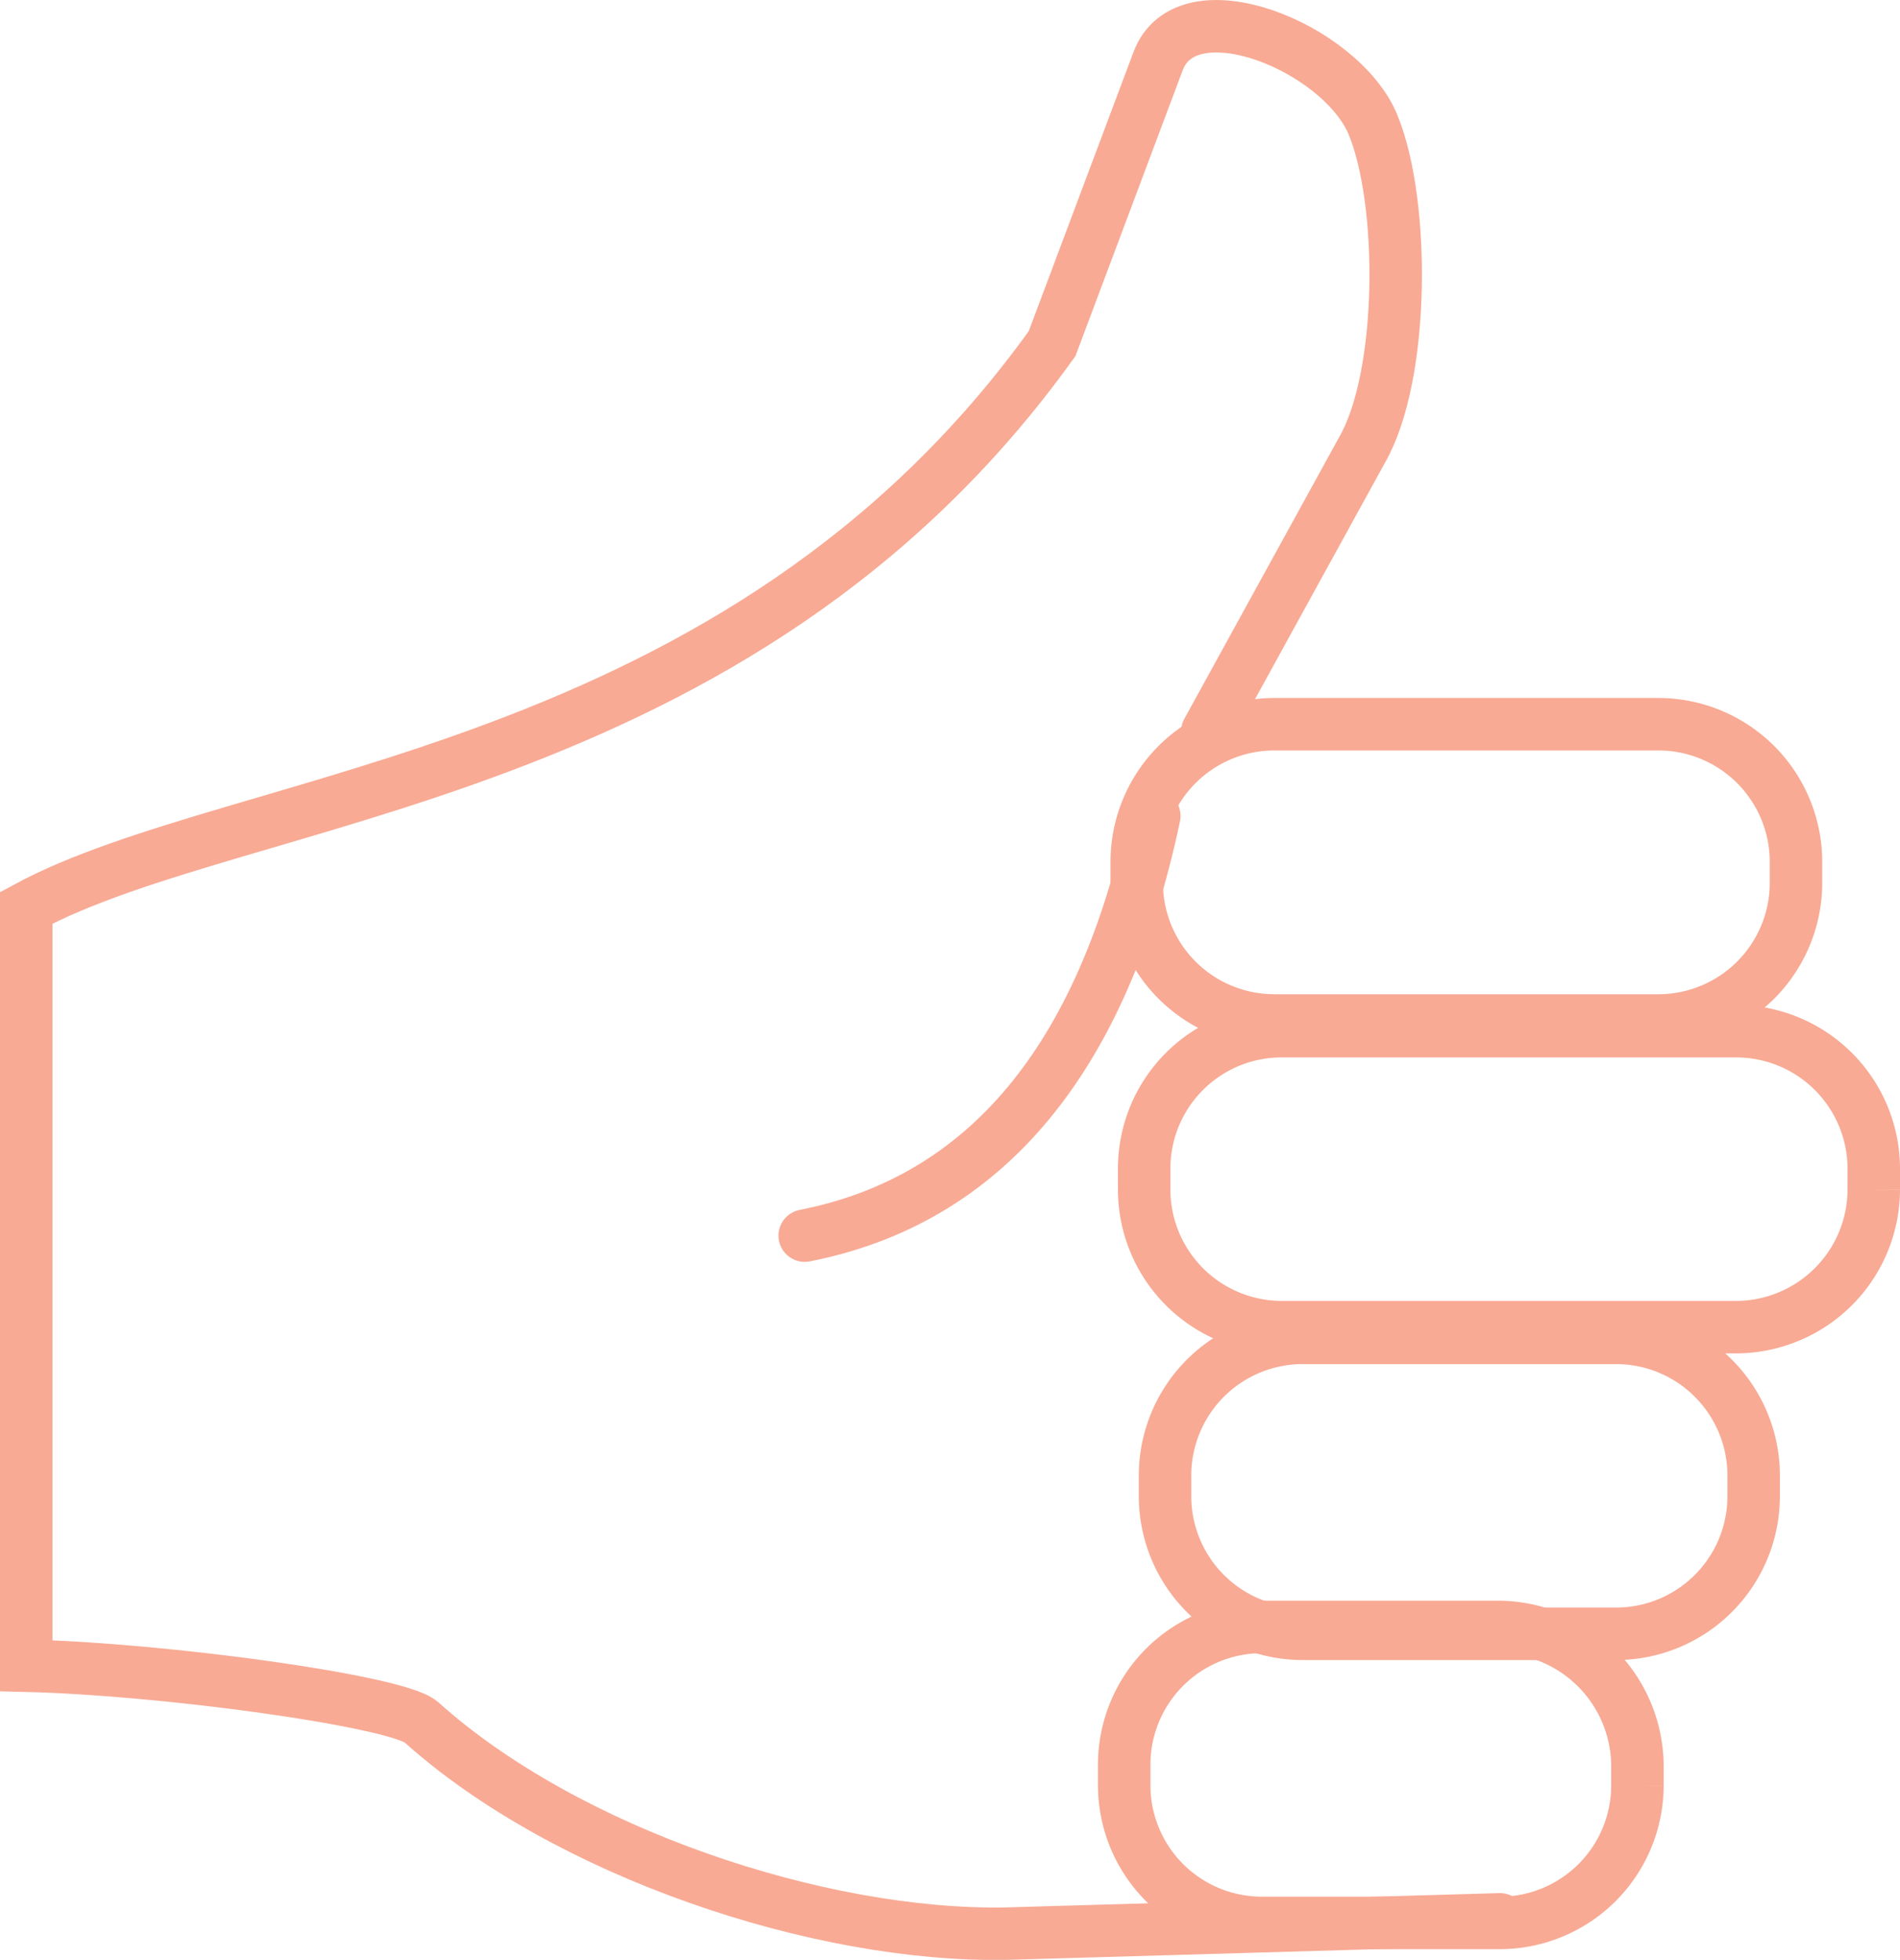 <svg xmlns="http://www.w3.org/2000/svg" viewBox="0 0 63.75 65.76"><defs><style>.cls-1{fill:none;stroke:#f8aa94;stroke-linecap:round;stroke-miterlimit:10;stroke-width:1.76px;}</style></defs><g id="Layer_2" data-name="Layer 2"><g id="Layer_1-2" data-name="Layer 1"><path class="cls-1" d="M50.33,64.4l-16.56.48C27.5,65,19,62.16,14.13,57.78,13.3,57.07,5.49,56,.88,55.89V30.46C8.1,26.55,24.78,26.2,35.3,11.53l3.55-9.46C39.8-.54,45,1.59,46.07,4.19s1.06,8.4-.36,10.89l-5.2,9.46"/><path class="cls-1" d="M60.26,28.92v.71a4.62,4.62,0,0,1-4.61,4.61H42.76a4.62,4.62,0,0,1-4.62-4.61v-.71a4.62,4.62,0,0,1,4.62-4.62H55.65a4.62,4.62,0,0,1,4.61,4.62Z"/><path class="cls-1" d="M62.87,39.21v.71a4.63,4.63,0,0,1-4.62,4.61H43a4.62,4.62,0,0,1-4.61-4.61v-.71A4.61,4.61,0,0,1,43,34.6H58.25a4.62,4.62,0,0,1,4.62,4.61Z"/><path class="cls-1" d="M58.84,49.5v.71a4.62,4.62,0,0,1-4.61,4.61H43.7a4.62,4.62,0,0,1-4.61-4.61V49.5a4.62,4.62,0,0,1,4.61-4.61H54.23a4.62,4.62,0,0,1,4.61,4.61Z"/><path class="cls-1" d="M54.94,59.2v.71a4.62,4.62,0,0,1-4.61,4.61h-8a4.62,4.62,0,0,1-4.61-4.61V59.2a4.62,4.62,0,0,1,4.61-4.61h8a4.69,4.69,0,0,1,4.61,4.61Z"/><path class="cls-1" d="M38.73,27.38C37,35.54,33.06,40.27,27,41.46"/></g></g></svg>